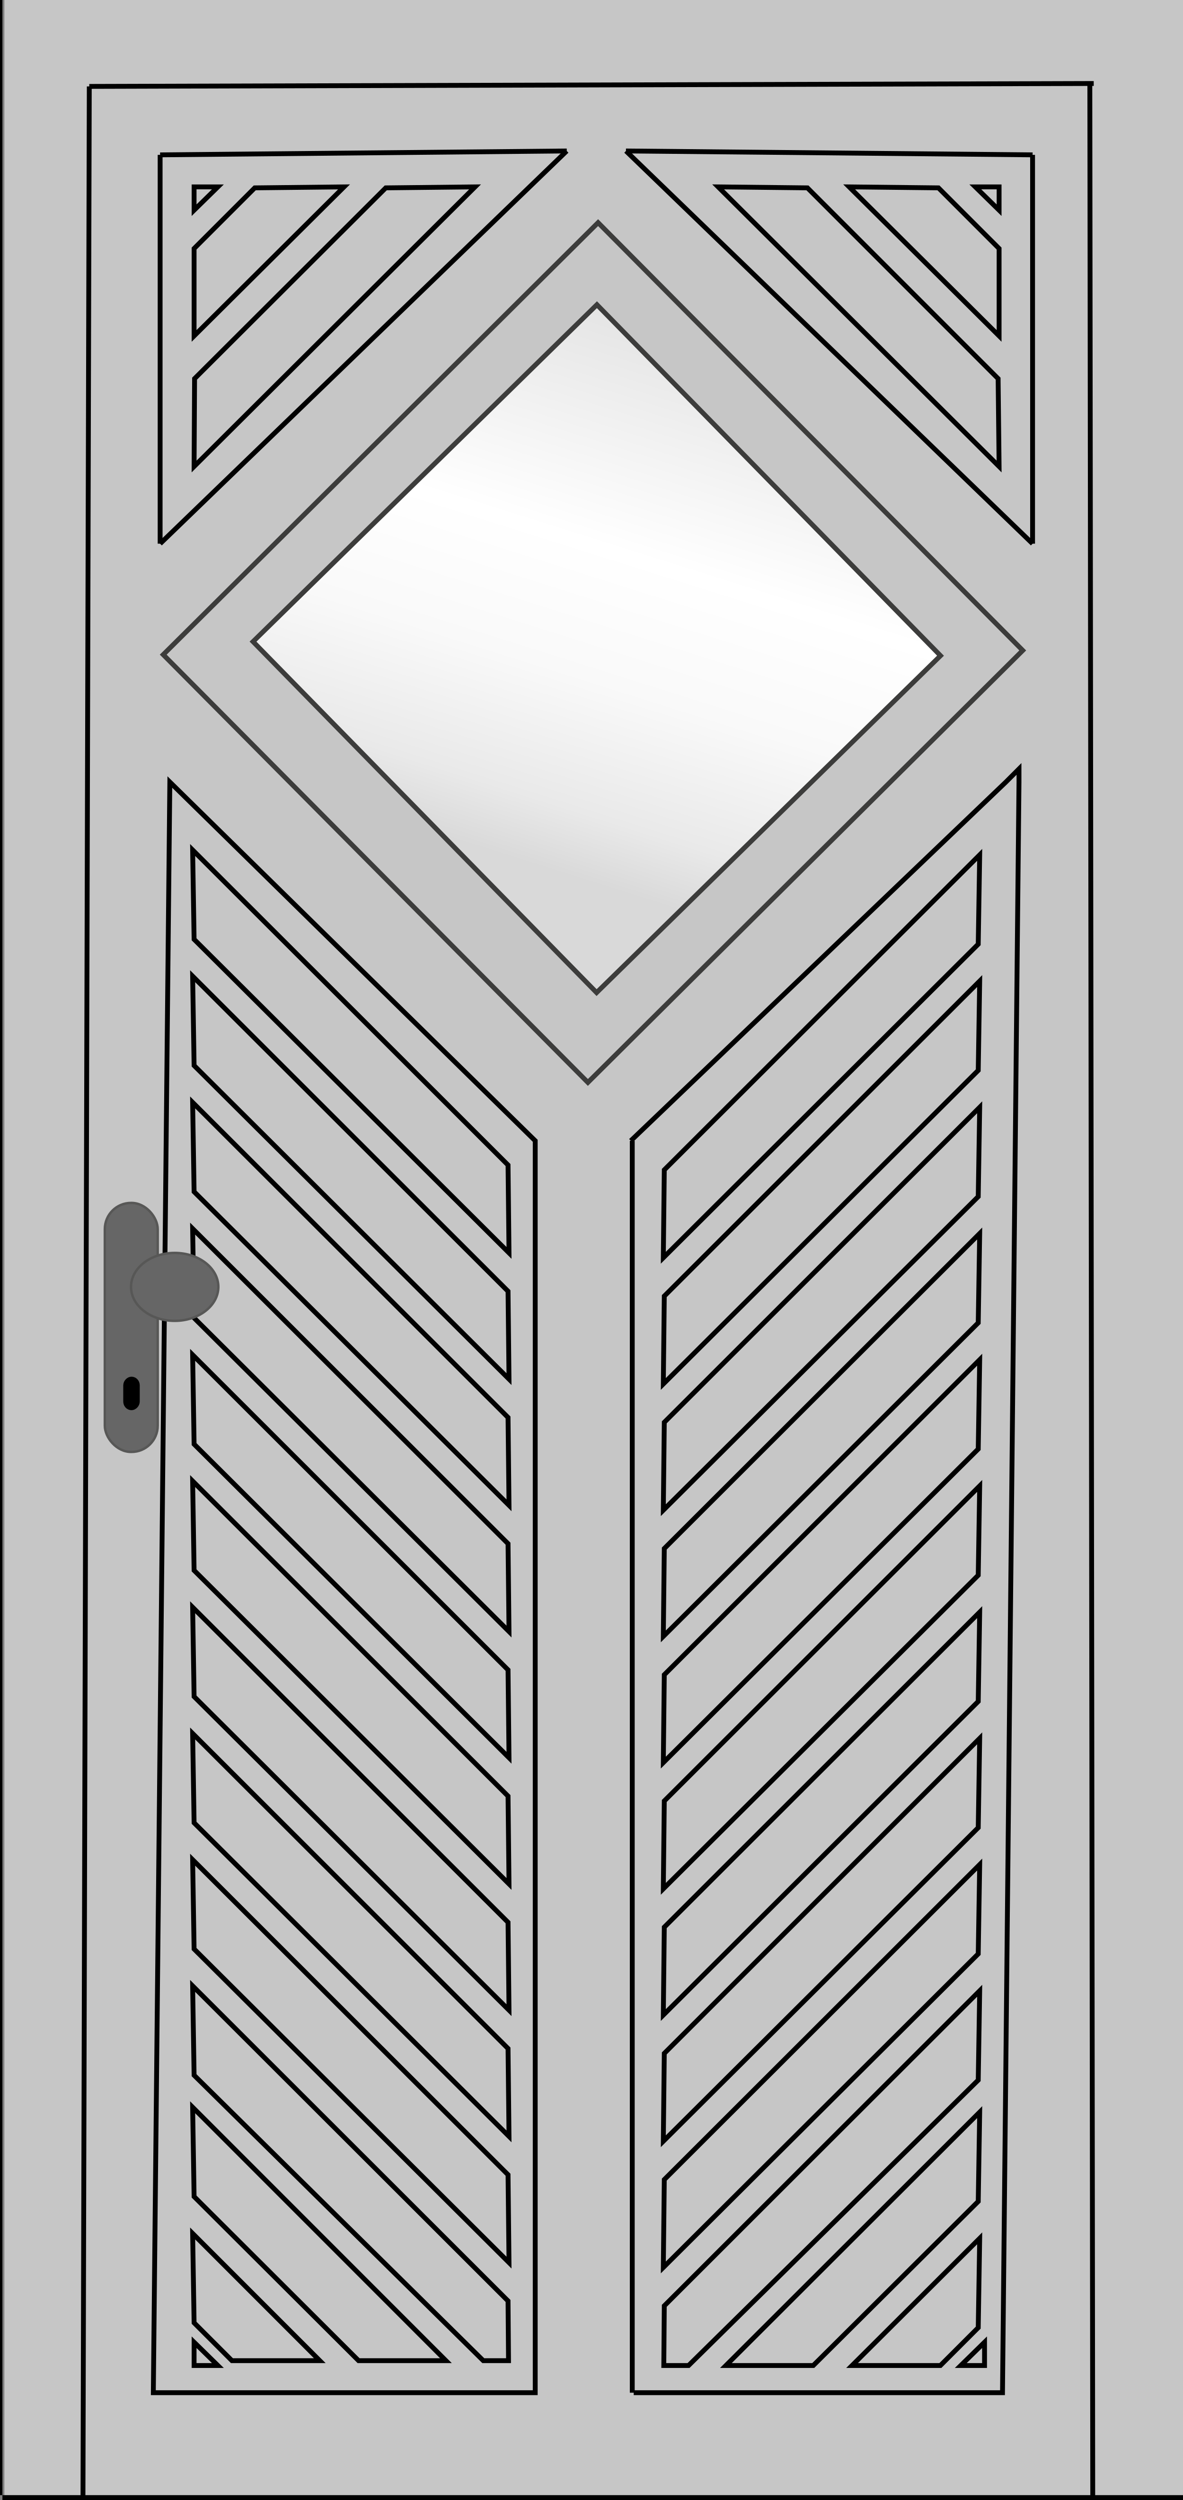 <?xml version="1.0" encoding="UTF-8"?>
<svg id="Ebene_1" data-name="Ebene 1" xmlns="http://www.w3.org/2000/svg" xmlns:xlink="http://www.w3.org/1999/xlink" version="1.1" viewBox="0 0 243.8 515">
  <rect x="0" y="0" width="243.8" height="515" fill="#808080" stroke="none"/>
  <defs>
    <style>
      .cls-1 {
        fill: url(#Unbenannter_Verlauf);
      }

      .cls-1, .cls-2, .cls-3, .cls-4, .cls-5, .cls-6, .cls-7, .cls-8 {
        stroke-width: 0px;
      }

      .cls-9 {
        clip-path: url(#clippath);
      }

      .cls-2, .cls-10, .cls-11, .cls-12, .cls-13, .cls-14, .cls-15 {
        fill: none;
      }

      .cls-16 {
        fill: url(#Unbenannter_Verlauf_6);
      }

      .cls-16, .cls-17, .cls-18, .cls-12, .cls-19 {
        stroke: #3c3c3b;
      }

      .cls-17 {
        fill: url(#Unbenannter_Verlauf_2);
      }

      .cls-18 {
        fill: url(#Unbenannter_Verlauf_4);
      }

      .cls-10, .cls-4, .cls-14, .cls-20 {
        display: none;
      }

      .cls-10, .cls-21, .cls-14, .cls-15 {
        stroke-width: .5px;
      }

      .cls-10, .cls-21, .cls-15 {
        stroke: #575756;
      }

      .cls-22 {
        clip-path: url(#clippath-1);
      }

      .cls-23 {
        clip-path: url(#clippath-4);
      }

      .cls-24 {
        clip-path: url(#clippath-3);
      }

      .cls-25 {
        clip-path: url(#clippath-2);
      }

      .cls-26 {
        clip-path: url(#clippath-5);
      }

      .cls-3, .cls-27 {
        fill: #000;
      }

      .cls-4, .cls-8 {
        fill: #c6c6c6;
      }

      .cls-11, .cls-13, .cls-27, .cls-14 {
        stroke: #000;
      }

      .cls-13 {
        stroke-miterlimit: 10;
      }

      .cls-5 {
        fill: url(#Unbenannter_Verlauf_7);
      }

      .cls-6 {
        fill: url(#Unbenannter_Verlauf_5);
      }

      .cls-7 {
        fill: url(#Unbenannter_Verlauf_3);
      }

      .cls-19 {
        fill: url(#Unbenannter_Verlauf_2-2);
      }

      .cls-21 {
        fill: #666;
      }
    </style>
    <clipPath id="clippath">
      <rect class="cls-2" y="-584.4" width="595.3" height="841.9"/>
    </clipPath>
    <clipPath id="clippath-1">
      <rect class="cls-2" y="-584.4" width="595.3" height="841.9"/>
    </clipPath>
    <clipPath id="clippath-2">
      <rect class="cls-2" x="37" y="142.7" width="169.8" height="68"/>
    </clipPath>
    <linearGradient id="Unbenannter_Verlauf" data-name="Unbenannter Verlauf" x1="-1837.2" y1="-160.9" x2="-1836.2" y2="-160.9" gradientTransform="translate(311979.6 27503.5) scale(169.8)" gradientUnits="userSpaceOnUse">
      <stop offset="0" stop-color="#c6c6c6"/>
      <stop offset=".6" stop-color="#c9c9c8"/>
      <stop offset="1" stop-color="#d0d0d0"/>
    </linearGradient>
    <clipPath id="clippath-3">
      <path class="cls-2" d="M124.7,123.8h82.2V36.3h-82.2v87.6h0ZM36.9,214.3h82.2v-84.7H36.9v84.7ZM36.9,306.2h82.2v-86.1H36.9v86.1ZM124.7,306.2h82.2v-86.1h-82.2v86.1ZM124.7,214.3h82.2v-84.7h-82.2v84.7ZM36.9,123.8h82.2V36.3H36.9v87.6h0Z"/>
    </clipPath>
    <linearGradient id="Unbenannter_Verlauf_2" data-name="Unbenannter Verlauf 2" x1="41.4" y1="-643.1" x2="201.4" y2="-920.5" gradientTransform="translate(0 -610.5) scale(1 -1)" gradientUnits="userSpaceOnUse">
      <stop offset="0" stop-color="#d9d9d9"/>
      <stop offset=".5" stop-color="#fff"/>
      <stop offset=".7" stop-color="#f9f9f9"/>
      <stop offset=".9" stop-color="#e9e9e9"/>
      <stop offset="1" stop-color="#d9d9d9"/>
    </linearGradient>
    <linearGradient id="Unbenannter_Verlauf_3" data-name="Unbenannter Verlauf 3" x1="-1843.6" y1="-167.8" x2="-1842.6" y2="-167.8" gradientTransform="translate(318548.6 689371.6) rotate(60) scale(410.2)" gradientUnits="userSpaceOnUse">
      <stop offset="0" stop-color="#e3e3e3"/>
      <stop offset=".5" stop-color="#fff"/>
      <stop offset=".7" stop-color="#fbfbfb"/>
      <stop offset=".9" stop-color="#efefef"/>
      <stop offset="1" stop-color="#e3e3e3"/>
    </linearGradient>
    <clipPath id="clippath-4">
      <path class="cls-2" d="M124.7,123.8h82.2V36.3h-82.2v87.6h0ZM36.9,214.3h82.2v-84.7H36.9v84.7ZM36.9,306.2h82.2v-86.1H36.9v86.1ZM124.7,306.2h82.2v-86.1h-82.2v86.1ZM124.7,214.3h82.2v-84.7h-82.2v84.7ZM36.9,123.8h82.2V36.3H36.9v87.6h0Z"/>
    </clipPath>
    <linearGradient id="Unbenannter_Verlauf_4" data-name="Unbenannter Verlauf 4" x1="41.4" y1="-644.1" x2="201.4" y2="-921.5" gradientTransform="translate(0 -610.5) scale(1 -1)" gradientUnits="userSpaceOnUse">
      <stop offset="0" stop-color="#d9d9d9"/>
      <stop offset=".5" stop-color="#fff"/>
      <stop offset=".7" stop-color="#f9f9f9"/>
      <stop offset=".9" stop-color="#e9e9e9"/>
      <stop offset="1" stop-color="#d9d9d9"/>
    </linearGradient>
    <linearGradient id="Unbenannter_Verlauf_5" data-name="Unbenannter Verlauf 5" x1="-1843.6" y1="-167.8" x2="-1842.6" y2="-167.8" gradientTransform="translate(318548.6 689371.6) rotate(60) scale(410.2)" gradientUnits="userSpaceOnUse">
      <stop offset="0" stop-color="#e3e3e3"/>
      <stop offset=".5" stop-color="#fff"/>
      <stop offset=".7" stop-color="#fbfbfb"/>
      <stop offset=".9" stop-color="#efefef"/>
      <stop offset="1" stop-color="#e3e3e3"/>
    </linearGradient>
    <clipPath id="clippath-5">
      <path class="cls-2" d="M124.2,124.1h82.7V36.7h-82.7v87.4h0ZM35.9,214.4h82.6v-84.6H35.9v84.6ZM35.9,306.2h82.6v-86H35.9v86ZM124.2,306.2h82.7v-86h-82.7v86ZM124.2,214.4h82.7v-84.6h-82.7v84.6ZM35.9,124.1h82.6V36.7H35.9v87.4h0Z"/>
    </clipPath>
    <linearGradient id="Unbenannter_Verlauf_6" data-name="Unbenannter Verlauf 6" x1="40.7" y1="-643.2" x2="200.8" y2="-920.7" gradientTransform="translate(0 -610.5) scale(1 -1)" gradientUnits="userSpaceOnUse">
      <stop offset="0" stop-color="#d9d9d9"/>
      <stop offset=".5" stop-color="#fff"/>
      <stop offset=".7" stop-color="#f9f9f9"/>
      <stop offset=".9" stop-color="#e9e9e9"/>
      <stop offset="1" stop-color="#d9d9d9"/>
    </linearGradient>
    <linearGradient id="Unbenannter_Verlauf_7" data-name="Unbenannter Verlauf 7" x1="-1843.6" y1="-167.8" x2="-1842.6" y2="-167.8" gradientTransform="translate(318548.6 689371.6) rotate(60) scale(410.2)" gradientUnits="userSpaceOnUse">
      <stop offset="0" stop-color="#e3e3e3"/>
      <stop offset=".5" stop-color="#fff"/>
      <stop offset=".7" stop-color="#fbfbfb"/>
      <stop offset=".9" stop-color="#efefef"/>
      <stop offset="1" stop-color="#e3e3e3"/>
    </linearGradient>
    <linearGradient id="Unbenannter_Verlauf_2-2" data-name="Unbenannter Verlauf 2" x1="108.1" y1="-633.3" x2="162.9" y2="-728.1" gradientTransform="translate(965.9 -37.5) rotate(90) scale(1.3 -1.2)" xlink:href="#Unbenannter_Verlauf_2"/>
  </defs>
  <rect class="cls-8" x=".9" y="-.3" width="244" height="514.6"/>
  <path class="cls-3" d="M.5-.1h243.8v515.5H.5V-.1ZM0-.6v514.6h243.8V-.6H0Z"/>
  <line class="cls-10" x1="32.6" y1="-305.2" x2="32.6" y2="-275.4"/>
  <line class="cls-10" x1="211.2" y1="-276.8" x2="211.2" y2="-305.2"/>
  <g class="cls-20">
    <g class="cls-9">
      <line class="cls-15" x1="32.6" y1="215" x2="32.6" y2="257.5"/>
    </g>
  </g>
  <line class="cls-10" x1="211.2" y1="108.7" x2="211.2" y2="139.9"/>
  <line class="cls-10" x1="32.6" y1="107.3" x2="32.6" y2="138.4"/>
  <path class="cls-15" d="M32.6,129.2"/>
  <path class="cls-15" d="M32.6,99.1"/>
  <g class="cls-20">
    <g class="cls-22">
      <line class="cls-15" x1="211.2" y1="215" x2="211.2" y2="257.5"/>
    </g>
  </g>
  <rect class="cls-4" x="32.6" y="138.4" width="178.6" height="91.6"/>
  <g class="cls-20">
    <g class="cls-25">
      <rect class="cls-1" x="37" y="142.7" width="169.8" height="68"/>
    </g>
  </g>
  <rect class="cls-14" x="37" y="142.7" width="169.8" height="68"/>
  <rect class="cls-4" x="45.8" y="151.2" width="152.2" height="51"/>
  <rect class="cls-10" x="45.8" y="151.2" width="152.2" height="51"/>
  <rect class="cls-4" x="32.6" y="-276.8" width="178.6" height="391.8"/>
  <g class="cls-20">
    <g class="cls-24">
      <g>
        <rect class="cls-17" x="35.4" y="36" width="172" height="270.5"/>
        <polygon class="cls-7" points="164.4 -34.7 369.5 307.6 79.4 469 -125.7 126.7 164.4 -34.7"/>
      </g>
    </g>
  </g>
  <g class="cls-20">
    <g class="cls-23">
      <g>
        <rect class="cls-18" x="35.4" y="37" width="172" height="270.5"/>
        <polygon class="cls-6" points="164.4 -33.7 369.5 308.6 79.4 470 -125.7 127.7 164.4 -33.7"/>
      </g>
    </g>
  </g>
  <g class="cls-20">
    <g class="cls-26">
      <g>
        <rect class="cls-16" x="34.3" y="36.4" width="172.9" height="270.1"/>
        <polygon class="cls-5" points="164.1 -34.2 370.3 307.6 78.6 468.8 -127.6 127 164.1 -34.2"/>
      </g>
    </g>
  </g>
  <path class="cls-14" d="M124.7,124.8h82.2V36h-82.2v88.8ZM35.9,215.4h83.2v-85.9H35.9v85.9ZM35.5,306.7h83.2v-86.3H35.5v86.3ZM124.7,306.7h82.2v-86.3h-82.2v86.3ZM124.7,215.4h82.2v-85.9h-82.2v85.9ZM35.9,124.8h83.2V36H35.9v88.8Z"/>
  <line class="cls-11" x1="18.4" y1="17.8" x2="225.4" y2="17.2"/>
  <line class="cls-11" x1="18.4" y1="17.8" x2="17.1" y2="514.1"/>
  <line class="cls-11" x1="224.6" y1="17.2" x2="225.2" y2="514.1"/>
  <line class="cls-11" x1="17.1" y1="270" x2="17.1" y2="270"/>
  <rect class="cls-19" x="73.4" y="82.9" width="99.2" height="101.2" transform="translate(-58.3 124.3) rotate(-44.4)"/>
  <polygon class="cls-11" points="31.6 492.9 35 161.1 110.3 235 110.3 492.9 31.6 492.9"/>
  <polygon id="Lam" class="cls-13" points="104.7 240 104.9 258.1 40 193.5 39.7 175.1 104.7 240"/>
  <rect class="cls-12" x="59" y="72.2" width="126.3" height="124.2" transform="translate(-59.1 125.2) rotate(-44.8)"/>
  <line class="cls-11" x1="130.3" y1="235" x2="130.3" y2="492.9"/>
  <path class="cls-11" d="M130,235l77.3-73.9,2.7-2.7c0,1.3,0,2.7,0,2.7l-3.4,331.8h-76"/>
  <line class="cls-11" x1="116.8" y1="31.1" x2="33" y2="31.9"/>
  <line class="cls-11" x1="33" y1="112" x2="116.8" y2="31.1"/>
  <line class="cls-11" x1="33" y1="112" x2="33" y2="31.9"/>
  <line class="cls-11" x1="212.8" y1="31.9" x2="129" y2="31.1"/>
  <line class="cls-11" x1="129" y1="31.1" x2="212.8" y2="112"/>
  <line class="cls-11" x1="212.8" y1="112" x2="212.8" y2="31.9"/>
  <polygon id="Lam-2" data-name="Lam" class="cls-13" points="104.7 266 104.9 284.1 40 219.5 39.7 201.1 104.7 266"/>
  <polygon id="Lam-3" data-name="Lam" class="cls-13" points="104.7 292 104.9 310.1 40 245.5 39.7 227.1 104.7 292"/>
  <polygon id="Lam-4" data-name="Lam" class="cls-13" points="104.7 318 104.9 336.1 40 271.5 39.7 253.1 104.7 318"/>
  <polygon id="Lam-5" data-name="Lam" class="cls-13" points="104.7 344 104.9 362.1 40 297.5 39.7 279.1 104.7 344"/>
  <polygon id="Lam-6" data-name="Lam" class="cls-13" points="104.7 370 104.9 388.1 40 323.5 39.7 305.1 104.7 370"/>
  <polygon id="Lam-7" data-name="Lam" class="cls-13" points="104.7 396 104.9 414.1 40 349.5 39.7 331.1 104.7 396"/>
  <polygon id="Lam-8" data-name="Lam" class="cls-13" points="104.7 422 104.9 440.1 40 375.5 39.7 357.1 104.7 422"/>
  <polygon id="Lam-9" data-name="Lam" class="cls-13" points="104.7 448 104.9 466.1 40 401.5 39.7 383.1 104.7 448"/>
  <polygon id="Lam-10" data-name="Lam" class="cls-13" points="104.7 474 104.8 486.3 99.6 486.3 40 427.5 39.7 409.1 104.7 474"/>
  <polygon id="Lam-11" data-name="Lam" class="cls-13" points="73.9 486.3 40 452.5 39.7 434.1 91.9 486.3 73.9 486.3"/>
  <polygon id="Lam-12" data-name="Lam" class="cls-13" points="47.8 486.3 40 478.5 39.7 460.1 65.9 486.3 47.8 486.3"/>
  <polygon id="Lam-13" data-name="Lam" class="cls-13" points="136.9 241 136.7 259.1 201.6 194.5 201.9 176.1 136.9 241"/>
  <polygon id="Lam-14" data-name="Lam" class="cls-13" points="136.9 267 136.7 285.1 201.6 220.5 201.9 202.1 136.9 267"/>
  <polygon id="Lam-15" data-name="Lam" class="cls-13" points="136.9 293 136.7 311.1 201.6 246.5 201.9 228.1 136.9 293"/>
  <polygon id="Lam-16" data-name="Lam" class="cls-13" points="136.9 319 136.7 337.1 201.6 272.5 201.9 254.1 136.9 319"/>
  <polygon id="Lam-17" data-name="Lam" class="cls-13" points="136.9 345 136.7 363.1 201.6 298.5 201.9 280.1 136.9 345"/>
  <polygon id="Lam-18" data-name="Lam" class="cls-13" points="136.9 371 136.7 389.1 201.6 324.5 201.9 306.1 136.9 371"/>
  <polygon id="Lam-19" data-name="Lam" class="cls-13" points="136.9 397 136.7 415.1 201.6 350.5 201.9 332.1 136.9 397"/>
  <polygon id="Lam-20" data-name="Lam" class="cls-13" points="136.9 423 136.7 441.1 201.6 376.5 201.9 358.1 136.9 423"/>
  <polygon id="Lam-21" data-name="Lam" class="cls-13" points="136.9 449 136.7 467.1 201.6 402.5 201.9 384.1 136.9 449"/>
  <polygon id="Lam-22" data-name="Lam" class="cls-13" points="136.9 475 136.8 487.3 141.9 487.3 201.6 428.5 201.9 410.1 136.9 475"/>
  <polygon id="Lam-23" data-name="Lam" class="cls-13" points="167.6 487.3 201.6 453.5 201.9 435.1 149.6 487.3 167.6 487.3"/>
  <polygon id="Lam-24" data-name="Lam" class="cls-13" points="193.8 487.3 201.6 479.5 201.9 461.1 175.6 487.3 193.8 487.3"/>
  <polygon id="Lam-25" data-name="Lam" class="cls-13" points="205.7 78 205.9 96.1 148 38.5 166.4 38.7 205.7 78"/>
  <polygon id="Lam-26" data-name="Lam" class="cls-13" points="205.9 69.2 175 38.5 193.4 38.7 205.9 51.2 205.9 69.2"/>
  <polygon id="Lam-27" data-name="Lam" class="cls-13" points="205.9 43.3 201 38.5 205.9 38.5 205.9 43.3"/>
  <polygon id="Lam-28" data-name="Lam" class="cls-13" points="40.1 78 40 96.1 97.9 38.5 79.5 38.7 40.1 78"/>
  <polygon id="Lam-29" data-name="Lam" class="cls-13" points="40 69.2 70.9 38.5 52.5 38.7 40 51.2 40 69.2"/>
  <polygon id="Lam-30" data-name="Lam" class="cls-13" points="40 43.3 44.9 38.5 40 38.5 40 43.3"/>
  <polygon id="Lam-31" data-name="Lam" class="cls-13" points="202.9 482.5 198 487.3 202.9 487.3 202.9 482.5"/>
  <polygon id="Lam-32" data-name="Lam" class="cls-13" points="40 482.5 44.9 487.3 40 487.3 40 482.5"/>
  <rect class="cls-21" x="21.6" y="247.8" width="10.9" height="51.3" rx="5.4" ry="5.4"/>
  <ellipse class="cls-21" cx="36" cy="265.1" rx="9" ry="7"/>
  <path class="cls-27" d="M27.1,284.1h0c.7,0,1.2.6,1.2,1.3v3.3c0,.7-.6,1.3-1.2,1.3h0c-.7,0-1.2-.6-1.2-1.3v-3.3c0-.7.6-1.3,1.2-1.3Z"/>
</svg>